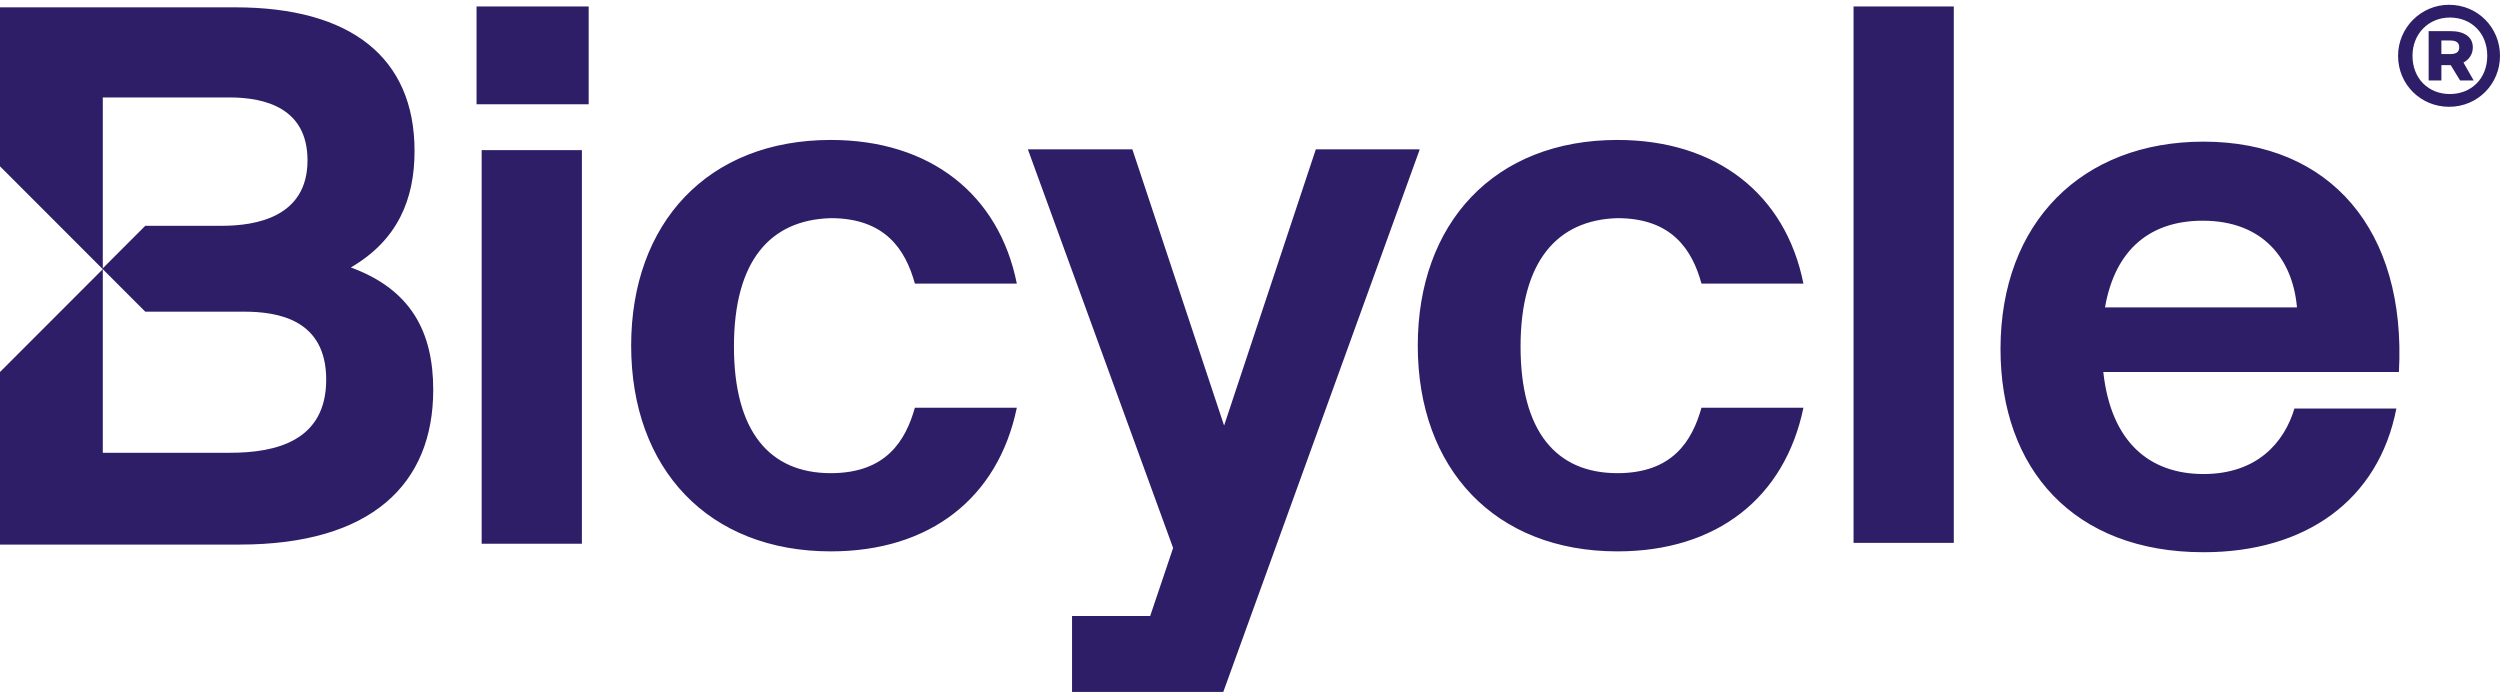 <svg width="336" height="93" viewBox="0 0 336 93" fill="none" xmlns="http://www.w3.org/2000/svg">
<g clip-path="url(#clip0_6837_34632)">
<path d="M47.152 35.946C53.431 32.29 55.715 26.806 55.715 20.294C55.715 7.727 47.152 0.986 31.625 0.986H0V22.351L10.732 33.09L13.815 36.175L10.732 39.259L0 49.999V73.191H32.196C49.892 73.191 58.226 65.079 58.226 52.398C58.226 44.629 55.258 38.917 47.152 35.946ZM13.815 31.719V13.096H30.826C35.735 13.096 41.329 14.582 41.329 21.551C41.329 29.205 34.365 30.348 29.798 30.348H19.523L13.815 36.06V31.719ZM30.94 60.852H13.815V40.402V36.175L19.523 41.887H32.767C37.333 41.887 43.841 42.915 43.841 51.027C43.841 59.253 37.105 60.852 30.94 60.852ZM64.049 0.872H79.119V14.01H64.049V0.872ZM64.734 20.18H78.206V73.077H64.734V20.18ZM98.642 46.571C98.642 57.996 103.437 63.594 111.658 63.594C119.078 63.594 121.704 59.253 122.96 54.797H136.661C134.149 66.907 125.015 74.105 111.658 74.105C95.217 74.105 84.828 63.023 84.828 46.457C84.828 30.005 95.103 18.809 111.658 18.809C125.015 18.809 134.263 26.121 136.661 38.117H122.96C121.704 33.547 118.964 29.32 111.658 29.32C103.437 29.548 98.642 35.146 98.642 46.571ZM190.777 20.18L164.175 93.642H144.082V82.788H154.585L157.667 73.648L138.144 20.066H152.188L164.518 57.196L176.848 20.066H190.777V20.18ZM204.363 46.571C204.363 57.996 209.158 63.594 217.378 63.594C224.799 63.594 227.425 59.253 228.681 54.797H242.381C239.87 66.907 230.736 74.105 217.378 74.105C200.938 74.105 190.548 63.023 190.548 46.457C190.548 30.005 200.823 18.809 217.378 18.809C230.736 18.809 239.984 26.121 242.381 38.117H228.681C227.425 33.547 224.685 29.32 217.378 29.32C209.272 29.548 204.363 35.146 204.363 46.571ZM249.117 0.872H262.589V72.963H249.117V0.872ZM296.155 19.037C279.829 19.037 268.868 29.891 268.868 46.914C268.868 63.023 278.687 74.219 296.155 74.219C309.855 74.219 319.674 67.25 322.071 54.911H308.371C307.001 59.481 303.348 63.709 296.155 63.709C288.848 63.709 283.71 59.367 282.683 49.999H322.414C323.441 30.919 313.166 19.037 296.155 19.037ZM282.911 41.316C284.281 33.433 289.076 29.662 296.041 29.662C304.147 29.662 308.143 34.804 308.713 41.316H282.911ZM322.3 7.498C322.3 3.728 325.382 0.643 329.149 0.643C333.031 0.643 336 3.728 336 7.498C336 11.268 333.031 14.353 329.149 14.353C325.382 14.353 322.3 11.383 322.3 7.498ZM334.288 7.498C334.288 4.414 332.118 2.357 329.264 2.357C326.41 2.357 324.24 4.528 324.24 7.498C324.24 10.583 326.41 12.639 329.264 12.639C332.118 12.639 334.288 10.583 334.288 7.498ZM326.41 10.697V4.185H329.378C331.205 4.185 332.346 4.985 332.346 6.356C332.346 7.27 331.89 7.955 331.091 8.412L332.46 10.811H330.634L329.378 8.755H328.122V10.811H326.41V10.697ZM328.122 7.27H329.264C330.063 7.27 330.52 7.041 330.52 6.356C330.52 5.67 330.063 5.442 329.264 5.442H328.122V7.27Z" fill="#2E1D67"/>
</g>
<defs>
<clipPath id="clip0_6837_34632">
<rect width="336" height="93" fill="white"/>
</clipPath>
</defs>
</svg>
